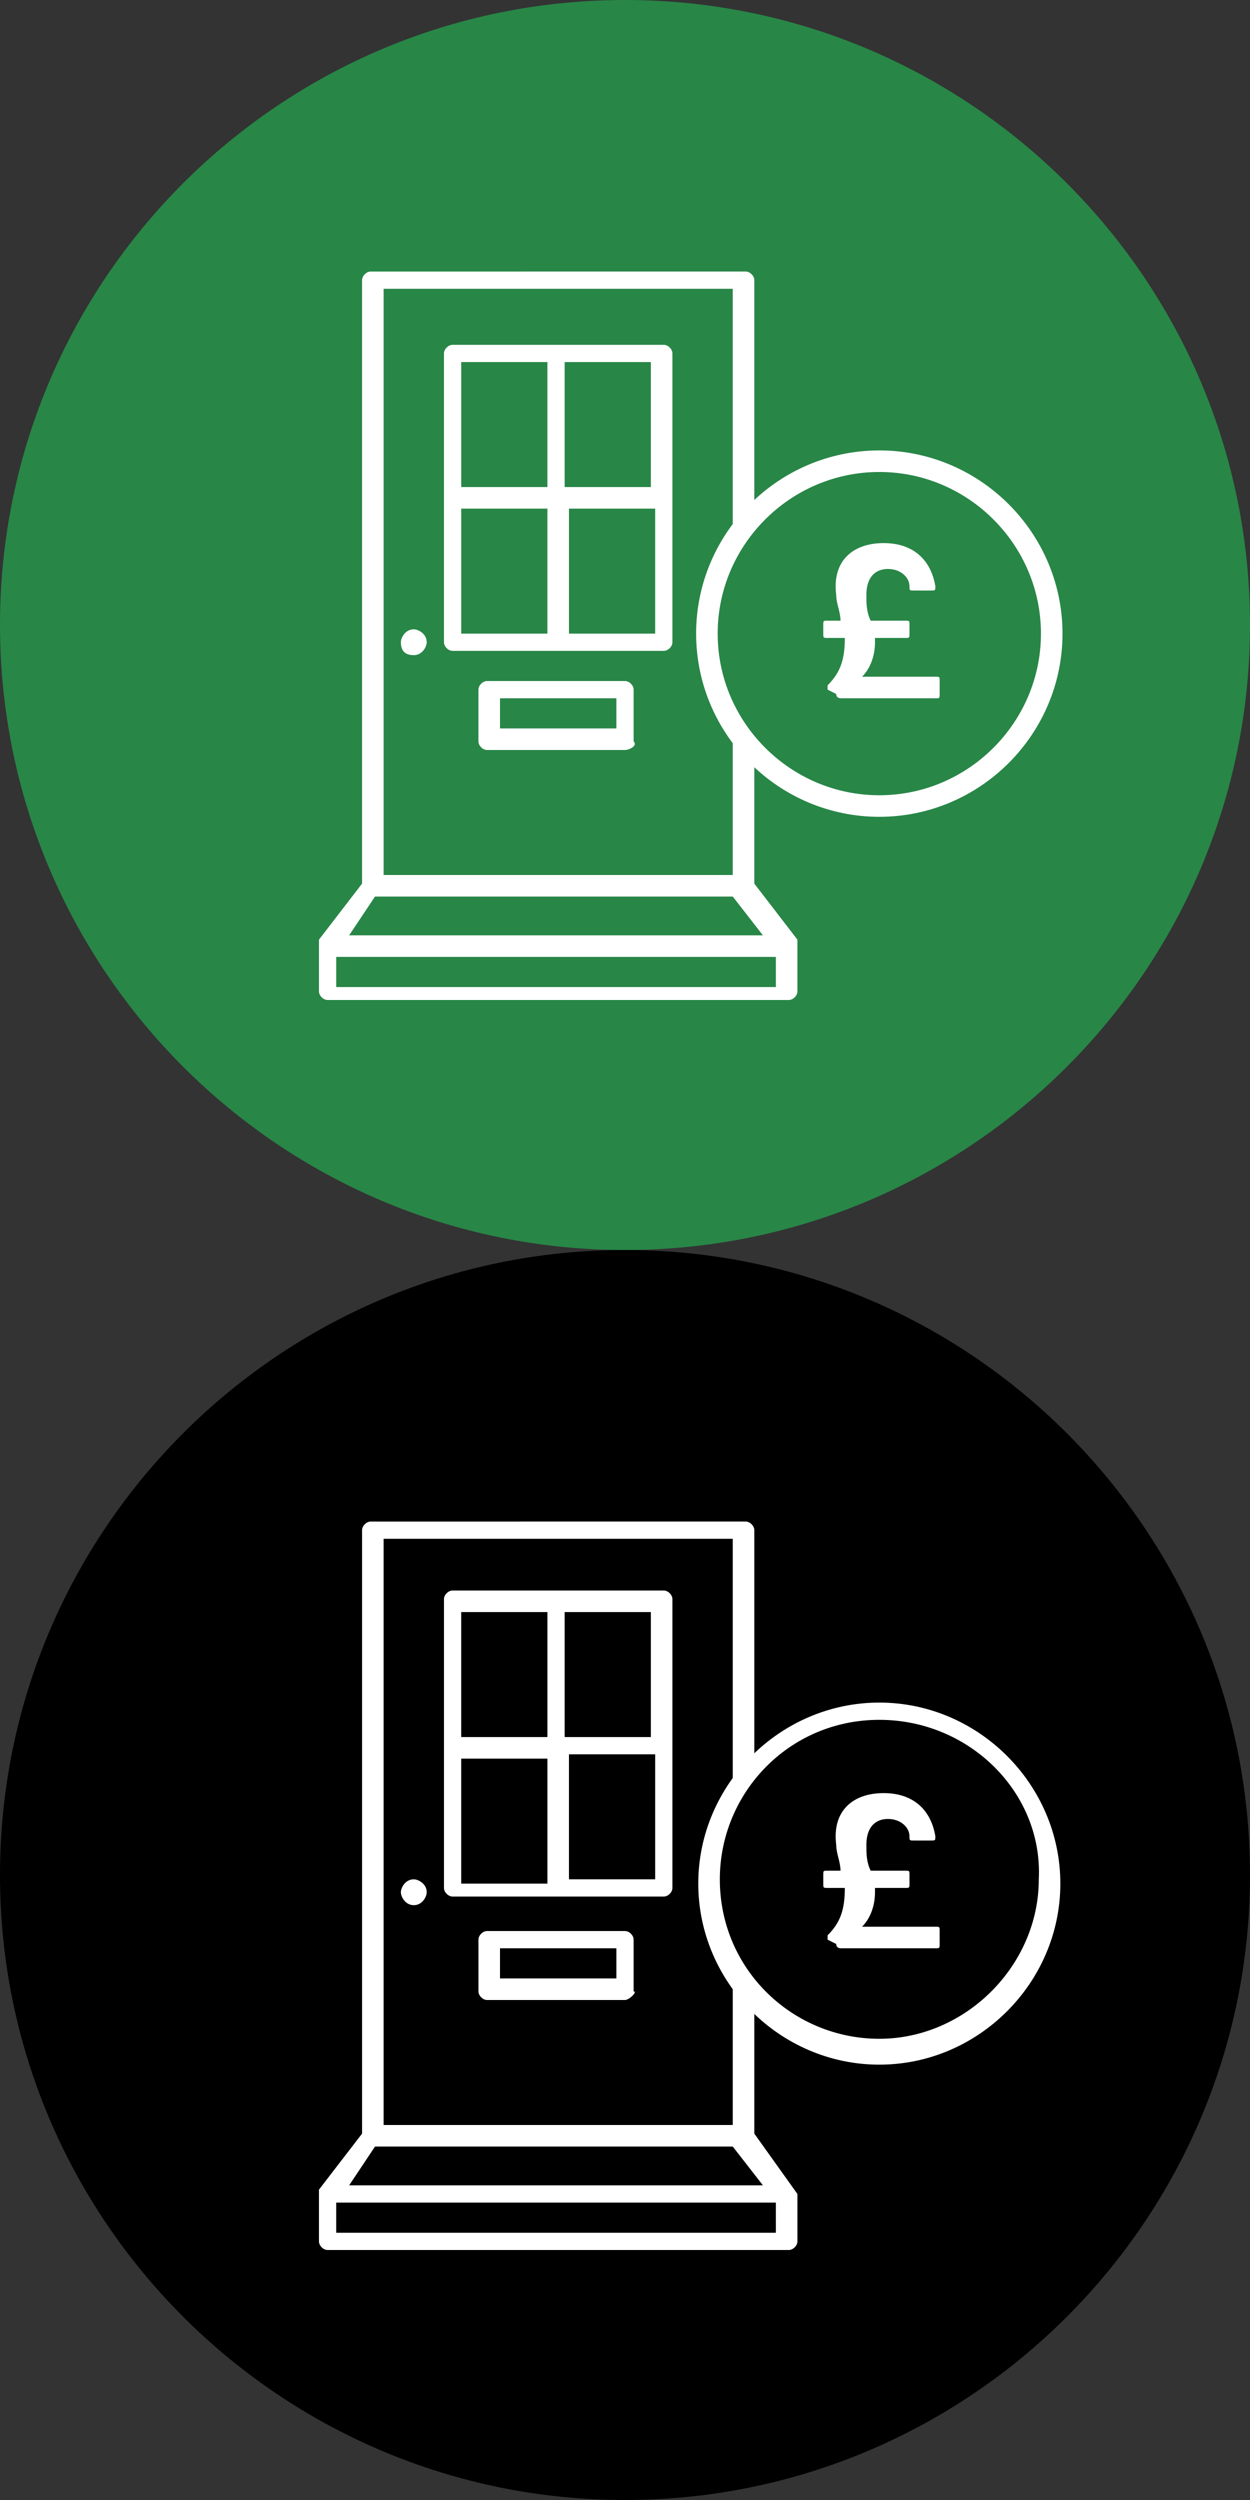 <?xml version="1.0" encoding="utf-8"?>
<!-- Generator: Adobe Illustrator 26.5.0, SVG Export Plug-In . SVG Version: 6.00 Build 0)  -->
<svg version="1.1" id="Layer_1" xmlns="http://www.w3.org/2000/svg" xmlns:xlink="http://www.w3.org/1999/xlink" x="0px" y="0px"
	 viewBox="0 0 29 58" style="enable-background:new 0 0 29 58;" xml:space="preserve">
<rect x="0" y="0" width="29" height="58" fill="#333333" stroke="none"/>
<style type="text/css">
	.st0{fill:#288647;}
	.st1{fill:#FFFFFF;}
	.st2{fill:#288647;stroke:#FFFFFF;stroke-width:0.5;stroke-miterlimit:10;}
	.st3{fill:none;}
</style>
<path class="st0" d="M29,14.5c0,8-6.5,14.5-14.5,14.5S0,22.5,0,14.5S6.5,0,14.5,0S29,6.5,29,14.5"/>
<g>
	<path class="st1" d="M14.5,17.4h-3.2c-0.1,0-0.2-0.1-0.2-0.2V16c0-0.1,0.1-0.2,0.2-0.2h3.2c0.1,0,0.2,0.1,0.2,0.2v1.2
		C14.8,17.3,14.6,17.4,14.5,17.4z M11.6,16.9h2.7v-0.7h-2.7V16.9z"/>
</g>
<path class="st1" d="M18.5,21.9L18.5,21.9L18.5,21.9L18.5,21.9C18.5,21.8,18.5,21.8,18.5,21.9C18.5,21.8,18.5,21.8,18.5,21.9v-0.1
	l0,0l-1-1.3v-14c0-0.1-0.1-0.2-0.2-0.2H8.6c-0.1,0-0.2,0.1-0.2,0.2v14l-1,1.3l0,0l0,0l0,0l0,0l0,0l0,0l0,0l0,0V23
	c0,0.1,0.1,0.2,0.2,0.2h10.7c0.1,0,0.2-0.1,0.2-0.2V21.9L18.5,21.9z M8.7,20.8H17l0.7,0.9H8.1L8.7,20.8z M8.9,6.7H17v13.6H8.9V6.7z
	 M18,22.9H7.8v-0.7H18V22.9z"/>
<g>
	<path class="st1" d="M9.3,14.9c0-0.1,0.1-0.3,0.3-0.3c0.1,0,0.3,0.1,0.3,0.3c0,0.1-0.1,0.3-0.3,0.3C9.4,15.2,9.3,15.1,9.3,14.9"/>
</g>
<path class="st1" d="M15.4,8h-4.9c-0.1,0-0.2,0.1-0.2,0.2v6.7c0,0.1,0.1,0.2,0.2,0.2h4.9c0.1,0,0.2-0.1,0.2-0.2V8.2
	C15.6,8.1,15.5,8,15.4,8z M15.1,11.3h-2V8.4h2V11.3z M12.7,8.4v2.9h-2V8.4H12.7z M10.7,11.8h2v2.9h-2V11.8z M13.2,14.7v-2.9h2v2.9
	L13.2,14.7z"/>
<g>
	<path class="st2" d="M24.4,14.7c0,2.2-1.8,4-4,4s-4-1.8-4-4s1.8-4,4-4C22.6,10.7,24.4,12.5,24.4,14.7"/>
</g>
<g>
	<path class="st1" d="M20.5,12.6c0.7,0,1.1,0.4,1.2,1c0,0.1,0,0.1-0.1,0.1h-0.4c-0.1,0-0.1,0-0.1-0.1c0-0.2-0.2-0.4-0.5-0.4
		s-0.5,0.2-0.5,0.6c0,0.2,0,0.4,0.1,0.6H21c0.1,0,0.1,0,0.1,0.1v0.2c0,0.1,0,0.1-0.1,0.1h-0.7v0.1c0,0.3-0.1,0.6-0.3,0.8h1.7
		c0.1,0,0.1,0,0.1,0.1v0.3c0,0.1,0,0.1-0.1,0.1h-2.2c0,0-0.1,0-0.1-0.1L19.2,16v-0.1c0.3-0.3,0.4-0.6,0.4-1.1l0,0h-0.4
		c-0.1,0-0.1,0-0.1-0.1v-0.2c0-0.1,0-0.1,0.1-0.1h0.3c0-0.2-0.1-0.4-0.1-0.6C19.3,13,19.8,12.6,20.5,12.6"/>
</g>
<rect y="0" class="st3" width="29" height="29"/>
<rect y="0" class="st3" width="29" height="29"/>
<path d="M29,43.5c0,8-6.5,14.5-14.5,14.5S0,51.5,0,43.5S6.5,29,14.5,29S29,35.5,29,43.5"/>
<g>
	<path class="st1" d="M14.5,46.4h-3.2c-0.1,0-0.2-0.1-0.2-0.2V45c0-0.1,0.1-0.2,0.2-0.2h3.2c0.1,0,0.2,0.1,0.2,0.2v1.2
		C14.8,46.2,14.6,46.4,14.5,46.4z M11.6,45.9h2.7v-0.7h-2.7V45.9z"/>
</g>
<path class="st1" d="M18.5,50.9C18.5,50.8,18.5,50.8,18.5,50.9L18.5,50.9L18.5,50.9C18.5,50.8,18.5,50.8,18.5,50.9
	C18.5,50.8,18.5,50.8,18.5,50.9L18.5,50.9L18.5,50.9l-1-1.4v-14c0-0.1-0.1-0.2-0.2-0.2H8.6c-0.1,0-0.2,0.1-0.2,0.2v14l-1,1.3l0,0
	l0,0l0,0l0,0l0,0l0,0l0,0l0,0V52c0,0.1,0.1,0.2,0.2,0.2h10.7c0.1,0,0.2-0.1,0.2-0.2V50.9L18.5,50.9z M8.7,49.8H17l0.7,0.9H8.1
	L8.7,49.8z M8.9,35.7H17v13.6H8.9V35.7z M18,51.8H7.8v-0.7H18V51.8z"/>
<g>
	<path class="st1" d="M9.3,43.9c0-0.1,0.1-0.3,0.3-0.3c0.1,0,0.3,0.1,0.3,0.3c0,0.1-0.1,0.3-0.3,0.3C9.4,44.2,9.3,44,9.3,43.9"/>
</g>
<path class="st1" d="M15.4,36.9h-4.9c-0.1,0-0.2,0.1-0.2,0.2v6.7c0,0.1,0.1,0.2,0.2,0.2h4.9c0.1,0,0.2-0.1,0.2-0.2v-6.7
	C15.6,37,15.5,36.9,15.4,36.9z M15.1,40.3h-2v-2.9h2V40.3z M12.7,37.4v2.9h-2v-2.9H12.7z M10.7,40.8h2v2.9h-2V40.8z M13.2,43.6v-2.9
	h2v2.9H13.2z"/>
<g>
	<path d="M24.4,43.6c0,2.2-1.8,4-4,4s-4-1.8-4-4s1.8-4,4-4C22.6,39.7,24.4,41.4,24.4,43.6"/>
</g>
<g>
	<path class="st1" d="M20.4,47.9c-2.3,0-4.2-1.9-4.2-4.2s1.9-4.2,4.2-4.2s4.2,1.9,4.2,4.2C24.6,46,22.7,47.9,20.4,47.9z M20.4,39.9
		c-2.1,0-3.7,1.7-3.7,3.7c0,2.1,1.7,3.7,3.7,3.7s3.7-1.7,3.7-3.7C24.2,41.6,22.5,39.9,20.4,39.9z"/>
</g>
<g>
	<path class="st1" d="M20.5,41.6c0.7,0,1.1,0.4,1.2,1c0,0.1,0,0.1-0.1,0.1h-0.4c-0.1,0-0.1,0-0.1-0.1c0-0.2-0.2-0.4-0.5-0.4
		s-0.5,0.2-0.5,0.6c0,0.2,0,0.4,0.1,0.6H21c0.1,0,0.1,0,0.1,0.1v0.2c0,0.1,0,0.1-0.1,0.1h-0.7v0.1c0,0.3-0.1,0.6-0.3,0.8h1.7
		c0.1,0,0.1,0,0.1,0.1v0.3c0,0.1,0,0.1-0.1,0.1h-2.2c0,0-0.1,0-0.1-0.1L19.2,45v-0.1c0.3-0.3,0.4-0.6,0.4-1.1l0,0h-0.4
		c-0.1,0-0.1,0-0.1-0.1v-0.2c0-0.1,0-0.1,0.1-0.1h0.3c0-0.2-0.1-0.4-0.1-0.6C19.3,42,19.8,41.6,20.5,41.6"/>
</g>
<rect y="29" class="st3" width="29" height="29"/>
<rect y="29" class="st3" width="29" height="29"/>
</svg>
